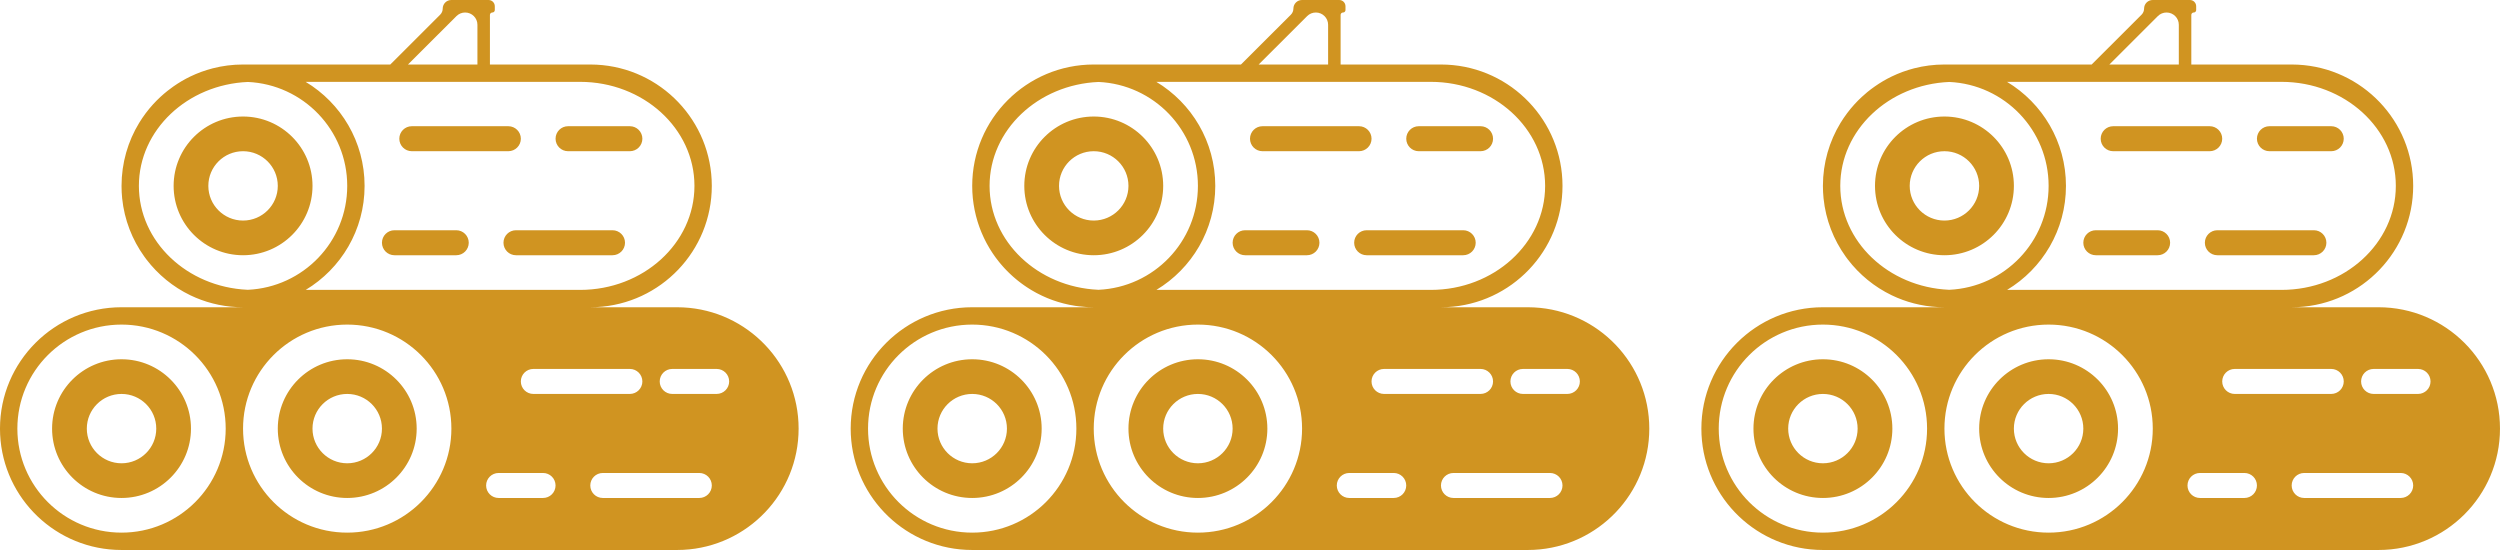 <?xml version="1.0" encoding="utf-8"?>
<svg xmlns="http://www.w3.org/2000/svg" fill="none" height="100%" overflow="visible" preserveAspectRatio="none" style="display: block;" viewBox="0 0 200 44" width="100%">
<path d="M39.084 0C39.36 0 39.584 0.224 39.584 0.5V0.806C39.584 0.913 39.496 1 39.389 1C39.281 1 39.195 1.087 39.194 1.194V5.161H47.223L47.723 5.174C52.859 5.434 56.944 9.677 56.944 14.871C56.944 20.066 52.859 24.307 47.723 24.567L47.223 24.58H54.167L54.667 24.593C59.804 24.853 63.889 29.096 63.889 34.29C63.888 39.484 59.803 43.726 54.667 43.986L54.167 43.999H9.723L9.222 43.986C4.085 43.726 -0.001 39.485 -0.001 34.29C-0.001 28.928 4.353 24.58 9.723 24.58H19.444C18.102 24.58 16.823 24.308 15.66 23.817C15.515 23.756 15.372 23.691 15.23 23.623C13.842 22.955 12.639 21.966 11.713 20.755C11.654 20.678 11.597 20.6 11.541 20.521C10.579 19.183 9.948 17.59 9.772 15.863C9.756 15.7 9.744 15.536 9.735 15.371C9.727 15.206 9.723 15.039 9.723 14.871C9.723 13.028 10.237 11.304 11.13 9.836C11.292 9.569 11.468 9.311 11.654 9.062C11.841 8.813 12.039 8.572 12.248 8.343C12.435 8.138 12.632 7.941 12.835 7.753C13.02 7.581 13.214 7.417 13.412 7.26C13.56 7.143 13.711 7.03 13.865 6.922C14.296 6.62 14.751 6.349 15.229 6.119C15.371 6.051 15.516 5.985 15.661 5.924C15.951 5.801 16.25 5.692 16.554 5.598C16.706 5.551 16.86 5.507 17.015 5.467C17.791 5.267 18.606 5.161 19.444 5.161H31.223L35.215 1.174C35.344 1.045 35.417 0.87 35.417 0.688C35.417 0.308 35.725 3.4682e-05 36.105 0H39.084ZM107.139 0C107.415 0 107.639 0.224 107.639 0.5V0.806C107.638 0.9 107.572 0.978 107.483 0.996L107.405 1.004C107.316 1.022 107.249 1.1 107.249 1.194V5.161H115.277L115.777 5.174C120.914 5.434 125 9.676 125 14.871C125 20.066 120.914 24.307 115.777 24.567L115.277 24.58H122.222L122.722 24.593C127.859 24.853 131.943 29.095 131.943 34.29C131.943 39.485 127.858 43.726 122.722 43.986L122.222 43.999H77.777L77.276 43.986C72.14 43.726 68.055 39.485 68.055 34.29C68.055 28.928 72.408 24.58 77.777 24.58H87.5L86.999 24.567C86.939 24.564 86.88 24.558 86.82 24.554C86.649 24.542 86.478 24.526 86.309 24.505C86.214 24.493 86.118 24.482 86.024 24.468C85.995 24.463 85.964 24.457 85.935 24.452C85.81 24.432 85.686 24.412 85.564 24.387C85.496 24.373 85.428 24.356 85.36 24.341C85.273 24.321 85.184 24.302 85.098 24.28C85.028 24.263 84.959 24.242 84.891 24.223C84.808 24.2 84.725 24.178 84.644 24.153C84.583 24.135 84.523 24.114 84.464 24.095C84.372 24.065 84.281 24.035 84.19 24.002C84.124 23.978 84.057 23.951 83.991 23.926C83.918 23.897 83.843 23.869 83.77 23.839C83.689 23.805 83.608 23.768 83.527 23.732C83.468 23.706 83.408 23.68 83.35 23.652C83.278 23.619 83.207 23.582 83.137 23.547C83.063 23.51 82.988 23.473 82.915 23.434C82.855 23.402 82.796 23.367 82.737 23.334C82.666 23.294 82.595 23.254 82.525 23.213C82.46 23.174 82.395 23.133 82.33 23.092C82.262 23.049 82.193 23.006 82.126 22.961C82.065 22.92 82.004 22.879 81.944 22.837C81.88 22.792 81.817 22.747 81.754 22.701C81.694 22.657 81.634 22.613 81.575 22.567C81.51 22.517 81.445 22.467 81.382 22.415C81.327 22.37 81.272 22.324 81.218 22.278C81.156 22.226 81.095 22.173 81.034 22.119C80.982 22.073 80.93 22.025 80.879 21.977C80.82 21.923 80.761 21.868 80.704 21.811C80.65 21.759 80.597 21.705 80.544 21.651C80.488 21.594 80.432 21.535 80.377 21.477C80.331 21.427 80.286 21.377 80.241 21.327C80.183 21.262 80.125 21.195 80.068 21.128C80.024 21.075 79.98 21.022 79.936 20.969C79.889 20.91 79.841 20.849 79.795 20.789C79.747 20.727 79.699 20.665 79.652 20.602C79.601 20.532 79.552 20.461 79.503 20.391C79.468 20.341 79.434 20.291 79.4 20.24C79.346 20.159 79.293 20.076 79.241 19.992C79.212 19.945 79.182 19.898 79.153 19.85C79.106 19.771 79.061 19.692 79.017 19.612C78.984 19.554 78.95 19.495 78.918 19.436C78.879 19.363 78.842 19.288 78.805 19.214C78.773 19.151 78.741 19.088 78.711 19.024C78.672 18.943 78.636 18.86 78.6 18.777C78.572 18.715 78.544 18.653 78.518 18.59C78.486 18.513 78.456 18.436 78.426 18.358C78.4 18.293 78.375 18.227 78.351 18.16C78.319 18.074 78.29 17.986 78.262 17.898C78.243 17.84 78.223 17.782 78.205 17.724C78.175 17.625 78.148 17.526 78.121 17.427C78.106 17.371 78.089 17.316 78.075 17.26C78.054 17.177 78.036 17.094 78.018 17.011C78.001 16.938 77.983 16.865 77.968 16.792C77.948 16.694 77.933 16.595 77.916 16.496C77.907 16.44 77.895 16.384 77.887 16.328C77.874 16.244 77.864 16.159 77.853 16.073C77.844 15.997 77.833 15.921 77.825 15.845C77.793 15.524 77.777 15.2 77.777 14.871C77.777 9.509 82.131 5.161 87.5 5.161H99.277L103.271 1.174C103.399 1.045 103.472 0.87 103.472 0.688C103.472 0.308 103.78 0 104.159 0H107.139ZM175.194 0C175.47 0 175.694 0.224 175.694 0.5V0.806C175.694 0.9 175.627 0.978 175.538 0.996L175.46 1.004C175.371 1.022 175.305 1.1 175.305 1.194V5.161H183.333L183.833 5.174C188.97 5.434 193.055 9.676 193.055 14.871C193.054 20.066 188.97 24.307 183.833 24.567L183.333 24.58H190.277C195.646 24.58 199.999 28.928 199.999 34.29C199.999 39.652 195.646 43.999 190.277 43.999H145.833L145.332 43.986C140.195 43.726 136.111 39.485 136.11 34.29C136.11 28.928 140.464 24.58 145.833 24.58H155.555C154.213 24.58 152.933 24.309 151.771 23.817C151.626 23.756 151.482 23.691 151.341 23.623C149.953 22.955 148.749 21.966 147.823 20.755C147.765 20.678 147.708 20.6 147.651 20.521C146.69 19.182 146.058 17.59 145.883 15.863C145.866 15.7 145.854 15.536 145.846 15.371C145.837 15.206 145.833 15.039 145.833 14.871C145.833 13.028 146.347 11.304 147.24 9.836C147.403 9.569 147.578 9.311 147.765 9.062C147.951 8.813 148.149 8.572 148.358 8.343C148.545 8.138 148.742 7.941 148.945 7.753C149.088 7.621 149.234 7.492 149.385 7.368C149.575 7.212 149.773 7.064 149.976 6.922C150.406 6.62 150.862 6.349 151.34 6.119C151.482 6.051 151.626 5.985 151.771 5.924C152.062 5.801 152.36 5.692 152.664 5.598C152.816 5.55 152.97 5.507 153.125 5.467C153.901 5.267 154.716 5.161 155.555 5.161H167.333L171.325 1.175C171.454 1.046 171.527 0.871 171.527 0.688C171.527 0.308 171.835 0 172.215 0H175.194ZM9.723 25.967C5.12 25.967 1.389 29.693 1.389 34.289C1.389 38.885 5.12 42.611 9.723 42.611C14.325 42.611 18.055 38.885 18.056 34.289C18.055 29.693 14.325 25.967 9.723 25.967ZM27.777 25.967C23.175 25.967 19.445 29.693 19.444 34.289C19.445 38.885 23.175 42.611 27.777 42.611C32.379 42.611 36.111 38.885 36.111 34.289C36.111 29.693 32.379 25.967 27.777 25.967ZM77.777 25.967C73.175 25.967 69.444 29.693 69.443 34.289C69.444 38.885 73.175 42.611 77.777 42.611C82.379 42.611 86.11 38.885 86.11 34.289C86.11 29.693 82.379 25.967 77.777 25.967ZM95.833 25.967C91.231 25.967 87.499 29.693 87.499 34.289C87.499 38.885 91.231 42.611 95.833 42.611C100.435 42.611 104.166 38.885 104.166 34.289C104.166 29.693 100.435 25.967 95.833 25.967ZM145.833 25.967C141.231 25.967 137.499 29.693 137.499 34.289C137.499 38.885 141.231 42.611 145.833 42.611C150.435 42.611 154.166 38.885 154.166 34.289C154.166 29.693 150.435 25.967 145.833 25.967ZM163.888 25.967C159.286 25.967 155.555 29.693 155.555 34.289C155.555 38.885 159.286 42.611 163.888 42.611C168.49 42.611 172.222 38.885 172.222 34.289C172.222 29.693 168.49 25.967 163.888 25.967ZM9.723 28.741C12.79 28.742 15.278 31.226 15.278 34.289C15.278 37.353 12.79 39.837 9.723 39.838C6.654 39.838 4.167 37.353 4.167 34.289C4.167 31.225 6.655 28.741 9.723 28.741ZM27.778 28.741C30.846 28.742 33.334 31.226 33.334 34.289C33.334 37.353 30.846 39.837 27.778 39.838C24.71 39.838 22.223 37.353 22.223 34.289C22.223 31.225 24.71 28.741 27.778 28.741ZM39.889 37.838C39.337 37.838 38.889 38.286 38.889 38.838C38.889 39.39 39.337 39.838 39.889 39.838H43.444C43.996 39.838 44.444 39.39 44.444 38.838C44.444 38.286 43.996 37.838 43.444 37.838H39.889ZM48.223 37.838C47.67 37.838 47.223 38.286 47.223 38.838C47.223 39.39 47.67 39.838 48.223 39.838H55.945C56.497 39.837 56.945 39.39 56.945 38.838C56.945 38.286 56.497 37.839 55.945 37.838H48.223ZM77.777 28.741C80.845 28.741 83.333 31.225 83.333 34.289C83.333 37.353 80.846 39.838 77.777 39.838C74.709 39.838 72.222 37.353 72.222 34.289C72.222 31.225 74.709 28.741 77.777 28.741ZM95.833 28.741C98.901 28.741 101.388 31.225 101.389 34.289C101.389 37.353 98.901 39.838 95.833 39.838C92.765 39.838 90.277 37.353 90.277 34.289C90.278 31.225 92.765 28.741 95.833 28.741ZM107.943 37.838C107.391 37.838 106.943 38.286 106.943 38.838C106.943 39.39 107.391 39.838 107.943 39.838H111.499C112.051 39.838 112.499 39.39 112.499 38.838C112.499 38.286 112.051 37.838 111.499 37.838H107.943ZM116.277 37.838C115.725 37.838 115.277 38.286 115.277 38.838C115.277 39.39 115.725 39.838 116.277 39.838H124C124.552 39.837 125 39.39 125 38.838C125 38.286 124.552 37.838 124 37.838H116.277ZM145.833 28.741C148.901 28.741 151.388 31.225 151.389 34.289C151.389 37.353 148.901 39.838 145.833 39.838C142.765 39.838 140.277 37.353 140.277 34.289C140.278 31.225 142.765 28.741 145.833 28.741ZM163.889 28.741C166.956 28.741 169.444 31.225 169.444 34.289C169.444 37.353 166.957 39.838 163.889 39.838C160.82 39.838 158.333 37.353 158.333 34.289C158.333 31.225 160.821 28.741 163.889 28.741ZM175.999 37.838C175.447 37.838 174.999 38.286 174.999 38.838C174.999 39.39 175.447 39.838 175.999 39.838H179.555C180.107 39.838 180.555 39.39 180.555 38.838C180.555 38.286 180.107 37.838 179.555 37.838H175.999ZM184.333 37.838C183.781 37.838 183.333 38.286 183.333 38.838C183.333 39.39 183.781 39.838 184.333 39.838H192.056C192.607 39.837 193.056 39.39 193.056 38.838C193.056 38.286 192.607 37.838 192.056 37.838H184.333ZM9.723 31.515C8.189 31.515 6.945 32.757 6.945 34.289C6.945 35.821 8.189 37.063 9.723 37.063C11.256 37.063 12.501 35.821 12.501 34.289C12.501 32.757 11.256 31.515 9.723 31.515ZM27.778 31.515C26.244 31.515 25 32.757 25 34.289C25 35.821 26.244 37.063 27.778 37.063C29.312 37.063 30.556 35.821 30.556 34.289C30.555 32.757 29.312 31.515 27.778 31.515ZM77.777 31.515C76.243 31.515 74.999 32.757 74.999 34.289C74.999 35.821 76.243 37.063 77.777 37.063C79.311 37.063 80.555 35.821 80.555 34.289C80.555 32.757 79.311 31.515 77.777 31.515ZM95.833 31.515C94.299 31.515 93.055 32.757 93.055 34.289C93.055 35.821 94.299 37.063 95.833 37.063C97.367 37.063 98.61 35.821 98.61 34.289C98.61 32.757 97.367 31.515 95.833 31.515ZM145.833 31.515C144.299 31.515 143.055 32.757 143.055 34.289C143.055 35.821 144.299 37.063 145.833 37.063C147.367 37.063 148.61 35.821 148.61 34.289C148.61 32.757 147.367 31.515 145.833 31.515ZM163.889 31.515C162.355 31.515 161.111 32.757 161.11 34.289C161.11 35.821 162.355 37.063 163.889 37.063C165.423 37.063 166.666 35.821 166.666 34.289C166.666 32.757 165.422 31.515 163.889 31.515ZM42.667 29.515C42.115 29.515 41.667 29.963 41.667 30.515C41.667 31.067 42.115 31.515 42.667 31.515H50.39C50.941 31.514 51.39 31.067 51.39 30.515C51.389 29.963 50.941 29.515 50.39 29.515H42.667ZM53.777 29.515C53.225 29.515 52.778 29.963 52.777 30.515C52.777 31.067 53.225 31.515 53.777 31.515H57.333C57.885 31.514 58.333 31.067 58.333 30.515C58.333 29.963 57.885 29.515 57.333 29.515H53.777ZM110.722 29.515C110.17 29.515 109.722 29.963 109.722 30.515C109.722 31.067 110.169 31.515 110.722 31.515H118.444C118.996 31.514 119.444 31.067 119.444 30.515C119.444 29.963 118.996 29.515 118.444 29.515H110.722ZM121.833 29.515C121.281 29.515 120.833 29.963 120.833 30.515C120.833 31.067 121.281 31.515 121.833 31.515H125.389C125.941 31.514 126.389 31.067 126.389 30.515C126.388 29.963 125.941 29.515 125.389 29.515H121.833ZM178.777 29.515C178.225 29.515 177.778 29.963 177.777 30.515C177.777 31.067 178.225 31.515 178.777 31.515H186.5C187.052 31.514 187.5 31.067 187.5 30.515C187.5 29.963 187.052 29.515 186.5 29.515H178.777ZM189.888 29.515C189.336 29.515 188.888 29.963 188.888 30.515C188.888 31.067 189.336 31.515 189.888 31.515H193.443C193.996 31.515 194.443 31.067 194.443 30.515C194.443 29.963 193.995 29.515 193.443 29.515H189.888ZM24.452 6.548C27.277 8.247 29.167 11.338 29.167 14.871C29.167 18.402 27.279 21.493 24.456 23.192H46.405C51.458 23.192 55.556 19.466 55.556 14.87C55.556 10.274 51.458 6.548 46.405 6.548H24.452ZM92.507 6.548C95.332 8.247 97.222 11.338 97.222 14.871C97.222 18.402 95.333 21.493 92.511 23.192H114.46C119.513 23.192 123.61 19.466 123.61 14.87C123.61 10.274 119.513 6.548 114.46 6.548H92.507ZM160.562 6.548C163.387 8.247 165.277 11.338 165.277 14.871C165.277 18.402 163.389 21.493 160.566 23.192H182.516C187.569 23.192 191.666 19.466 191.666 14.87C191.666 10.274 187.569 6.548 182.516 6.548H160.562ZM19.833 6.557C14.979 6.76 11.111 10.405 11.111 14.87C11.111 19.323 14.956 22.959 19.791 23.182L19.833 23.183C24.255 22.979 27.778 19.336 27.778 14.87C27.778 10.404 24.255 6.76 19.833 6.557ZM87.888 6.557C83.033 6.76 79.166 10.405 79.166 14.87C79.166 19.323 83.011 22.959 87.846 23.182L87.888 23.183C92.309 22.98 95.833 19.336 95.833 14.87C95.833 10.404 92.309 6.76 87.888 6.557ZM155.944 6.557C151.09 6.76 147.222 10.404 147.222 14.87C147.222 19.323 151.067 22.959 155.901 23.182L155.944 23.183C160.366 22.98 163.889 19.336 163.889 14.87C163.889 10.404 160.366 6.76 155.944 6.557ZM19.445 9.322C22.513 9.323 25.001 11.807 25.001 14.87C25.001 17.934 22.513 20.418 19.445 20.419C16.377 20.419 13.89 17.934 13.89 14.87C13.89 11.806 16.377 9.322 19.445 9.322ZM36.5 18.419C37.052 18.419 37.5 18.867 37.5 19.419C37.5 19.971 37.052 20.419 36.5 20.419H31.556C31.003 20.419 30.556 19.971 30.556 19.419C30.556 18.867 31.003 18.419 31.556 18.419H36.5ZM49.001 18.419C49.553 18.42 50.001 18.867 50.001 19.419C50.001 19.971 49.553 20.418 49.001 20.419H41.278C40.726 20.419 40.278 19.971 40.278 19.419C40.278 18.867 40.726 18.419 41.278 18.419H49.001ZM87.5 9.322C90.568 9.323 93.055 11.806 93.056 14.87C93.056 17.934 90.568 20.419 87.5 20.419C84.432 20.419 81.944 17.934 81.944 14.87C81.945 11.806 84.432 9.322 87.5 9.322ZM104.555 18.419C105.107 18.419 105.555 18.867 105.555 19.419C105.555 19.971 105.107 20.419 104.555 20.419H99.61C99.058 20.419 98.61 19.971 98.61 19.419C98.61 18.867 99.058 18.419 99.61 18.419H104.555ZM117.056 18.419C117.608 18.419 118.056 18.867 118.056 19.419C118.056 19.971 117.608 20.419 117.056 20.419H109.333C108.781 20.419 108.333 19.971 108.333 19.419C108.333 18.867 108.781 18.419 109.333 18.419H117.056ZM155.556 9.322C158.623 9.323 161.111 11.806 161.111 14.87C161.111 17.934 158.624 20.419 155.556 20.419C152.487 20.419 150 17.934 150 14.87C150 11.806 152.488 9.322 155.556 9.322ZM172.61 18.419C173.162 18.419 173.61 18.867 173.61 19.419C173.61 19.971 173.162 20.419 172.61 20.419H167.666C167.114 20.419 166.666 19.971 166.666 19.419C166.666 18.867 167.114 18.419 167.666 18.419H172.61ZM185.111 18.419C185.663 18.419 186.111 18.867 186.111 19.419C186.111 19.971 185.663 20.418 185.111 20.419H177.389C176.836 20.419 176.389 19.971 176.389 19.419C176.389 18.867 176.836 18.419 177.389 18.419H185.111ZM19.445 12.097C17.911 12.097 16.667 13.338 16.667 14.87C16.667 16.402 17.911 17.645 19.445 17.645C20.979 17.644 22.223 16.402 22.223 14.87C22.222 13.339 20.979 12.098 19.445 12.097ZM87.5 12.097C85.966 12.097 84.722 13.338 84.722 14.87C84.722 16.402 85.966 17.645 87.5 17.645C89.034 17.644 90.277 16.402 90.277 14.87C90.277 13.338 89.034 12.097 87.5 12.097ZM155.556 12.097C154.022 12.097 152.778 13.338 152.777 14.87C152.777 16.402 154.022 17.645 155.556 17.645C157.089 17.644 158.333 16.402 158.333 14.87C158.333 13.339 157.089 12.097 155.556 12.097ZM40.668 10.097C41.219 10.098 41.668 10.545 41.668 11.097C41.668 11.648 41.219 12.096 40.668 12.097H32.945C32.393 12.097 31.945 11.649 31.945 11.097C31.945 10.544 32.393 10.097 32.945 10.097H40.668ZM50.39 10.097C50.941 10.097 51.39 10.545 51.39 11.097C51.39 11.649 50.941 12.096 50.39 12.097H45.445C44.893 12.097 44.445 11.649 44.445 11.097C44.445 10.544 44.893 10.097 45.445 10.097H50.39ZM108.723 10.097C109.274 10.097 109.723 10.545 109.723 11.097C109.723 11.649 109.274 12.096 108.723 12.097H101C100.448 12.097 100 11.649 100 11.097C100 10.544 100.448 10.097 101 10.097H108.723ZM118.444 10.097C118.996 10.097 119.444 10.545 119.444 11.097C119.444 11.649 118.996 12.096 118.444 12.097H113.5C112.948 12.097 112.5 11.649 112.5 11.097C112.5 10.544 112.948 10.097 113.5 10.097H118.444ZM176.777 10.097C177.329 10.097 177.777 10.545 177.777 11.097C177.777 11.649 177.329 12.096 176.777 12.097H169.055C168.503 12.097 168.055 11.649 168.055 11.097C168.055 10.545 168.503 10.097 169.055 10.097H176.777ZM186.499 10.097C187.051 10.097 187.499 10.545 187.499 11.097C187.499 11.649 187.051 12.097 186.499 12.097H181.555C181.003 12.097 180.555 11.649 180.555 11.097C180.555 10.544 181.003 10.097 181.555 10.097H186.499ZM37.212 1C36.952 1 36.702 1.103 36.518 1.287L32.638 5.161H38.194V1.982C38.194 1.44 37.754 1 37.212 1ZM105.267 1C105.007 1 104.757 1.103 104.573 1.287L100.693 5.161H106.249V1.982C106.249 1.44 105.809 1 105.267 1ZM173.322 1C173.062 1 172.812 1.103 172.628 1.287L168.749 5.161H174.305V1.982C174.305 1.44 173.865 1 173.322 1Z" fill="#D09421" id="Union"/>
</svg>